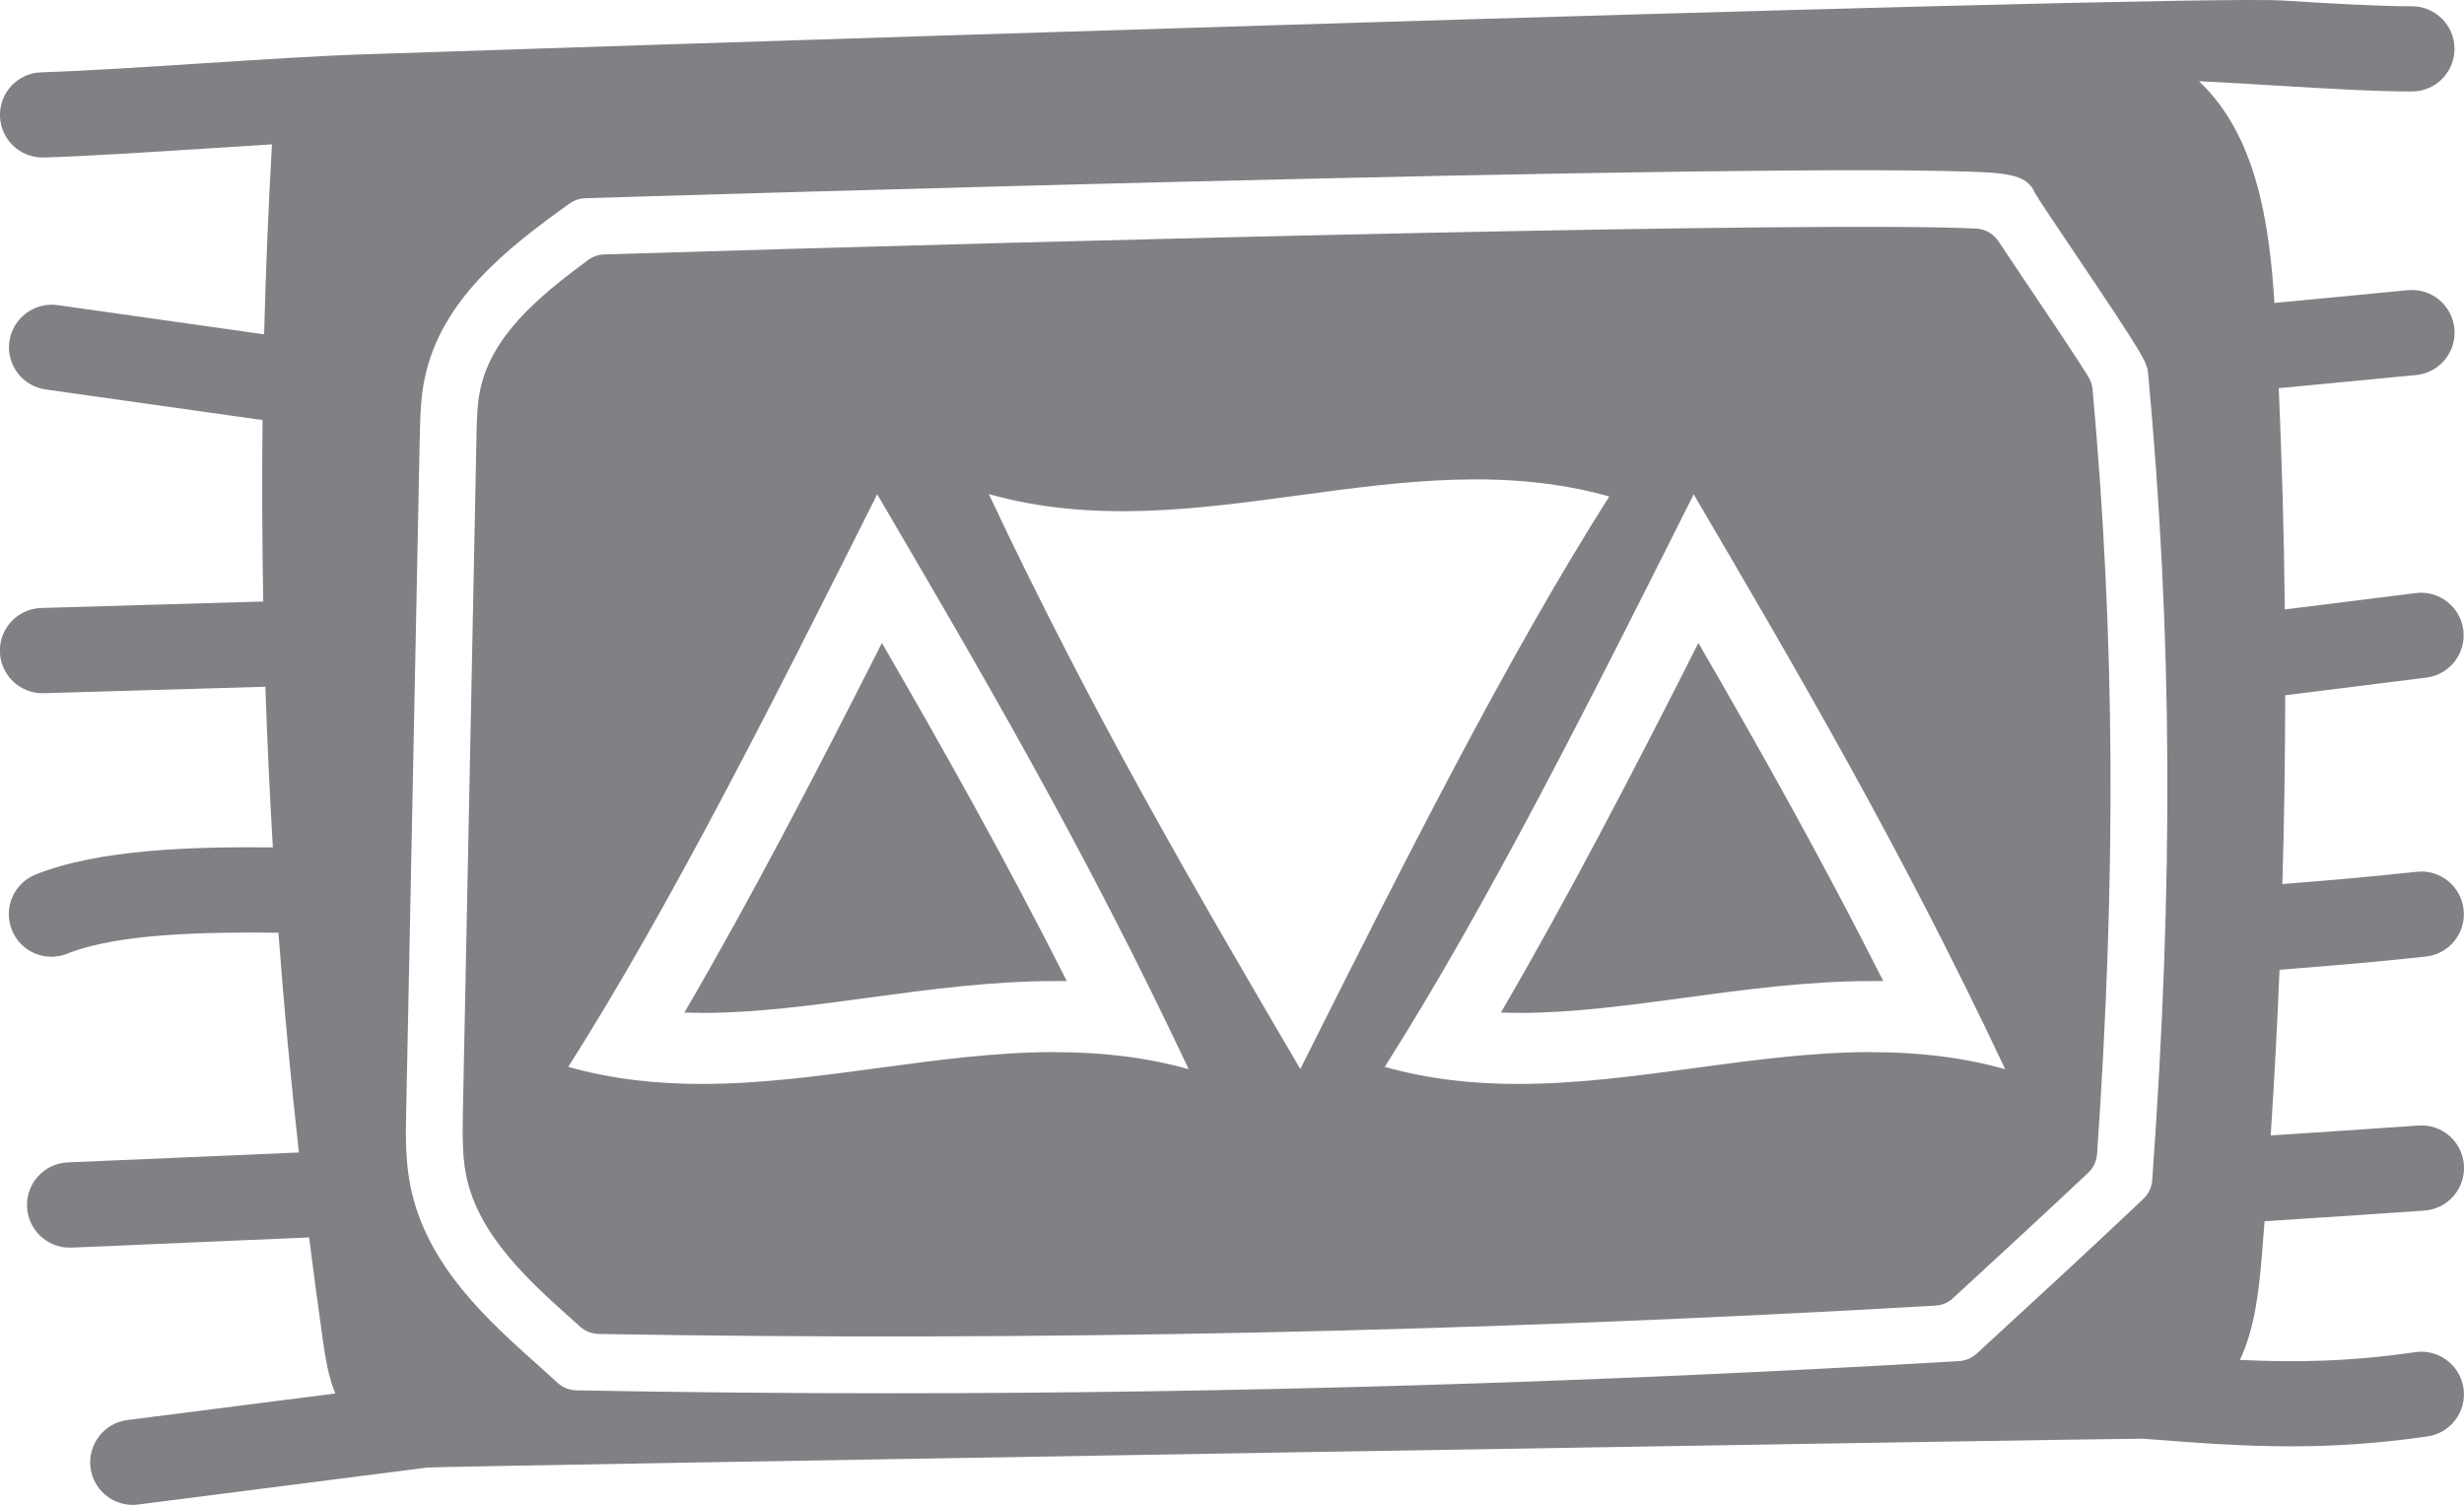 <?xml version="1.0" encoding="UTF-8"?>
<svg id="Layer_1" xmlns="http://www.w3.org/2000/svg" viewBox="0 0 251.23 153.45">
  <defs>
    <style>
      .cls-1 {
        fill: #808184;
      }
    </style>
  </defs>
  <path class="cls-1" d="M230.9,124.52c.81-.05,1.62-.11,2.42-.16,4.7-.31,9.56-.62,13.88-.93,2.39-.17,4.19-2.25,4.02-4.65-.17-2.39-2.24-4.2-4.65-4.02-4.29.31-9.13.62-13.82.93-.41.03-.82.05-1.23.08.37-5.62.67-11.25.9-16.89.8-.07,1.57-.13,2.34-.19,3.51-.28,7.14-.57,12.58-1.16,2.39-.26,4.11-2.4,3.85-4.79-.26-2.39-2.4-4.12-4.79-3.85-5.32.57-8.89.86-12.35,1.14-.44.04-.89.07-1.34.11.19-6.41.28-12.83.29-19.25l14.39-1.8c2.38-.3,4.07-2.47,3.77-4.85-.3-2.38-2.48-4.07-4.85-3.77l-13.35,1.67c-.08-7.52-.29-15.05-.62-22.56l14-1.34c2.39-.23,4.14-2.35,3.91-4.74-.23-2.39-2.35-4.14-4.74-3.91l-13.61,1.3c-.52-8.24-1.85-17.08-7.69-22.61,2.71.13,5.4.29,7.93.45,5.18.31,10.08.6,13.75.6h.03c2.4,0,4.34-1.95,4.34-4.35,0-2.4-1.95-4.34-4.34-4.34,0,0-.02,0-.03,0-3.41,0-8.18-.28-13.23-.59-11.1-.66-194.04,5.44-195.31,5.48-4.68.15-10.81.55-16.73.93-5.86.38-11.92.77-16.46.92C1.8,7.46-.08,9.46,0,11.86c.08,2.35,2.01,4.2,4.34,4.2.05,0,.1,0,.15,0,4.68-.15,10.81-.55,16.73-.93,2.17-.14,4.37-.28,6.51-.41-.37,6.45-.63,12.91-.8,19.37l-21.06-2.98c-2.36-.33-4.57,1.32-4.91,3.69-.34,2.38,1.32,4.57,3.69,4.91l22.12,3.12c-.07,6.17-.04,12.33.07,18.5l-22.63.66c-2.4.07-4.29,2.07-4.22,4.47.07,2.36,2,4.22,4.34,4.22.04,0,.09,0,.13,0l22.6-.66c.18,5.46.44,10.93.76,16.38-8.14-.08-17.73.18-24.19,2.77-2.23.89-3.31,3.42-2.42,5.65.68,1.7,2.31,2.73,4.03,2.73.54,0,1.08-.1,1.61-.31,5.17-2.07,14.03-2.22,21.54-2.14.56,7.48,1.25,14.96,2.09,22.41l-23.57,1.01c-2.4.1-4.26,2.13-4.15,4.53.1,2.33,2.02,4.16,4.34,4.16.06,0,.13,0,.19,0l24.23-1.04c.44,3.5.9,6.99,1.4,10.48.26,1.84.57,3.73,1.27,5.43l-21.2,2.71c-2.38.3-4.06,2.48-3.76,4.86.28,2.19,2.15,3.79,4.3,3.79.18,0,.37-.01.56-.04l29.49-3.77c.9-.12,174.15-3,174.87-2.94,5.2.4,10.02.78,15.12.78,4.31,0,8.82-.27,13.94-1.01,2.37-.35,4.02-2.55,3.67-4.92-.35-2.37-2.56-4.02-4.92-3.67-6.69.97-12.21,1.06-17.88.79,1.51-3.18,1.93-6.95,2.23-10.53.1-1.21.19-2.42.29-3.63ZM219.44,120.34h0c-.05.72-.37,1.4-.9,1.9h0c-5.71,5.4-11.45,10.68-17,15.78h0c-.49.45-1.12.72-1.79.76h0c-37.03,2.18-73.63,3.28-109.2,3.28-10.7,0-21.3-.1-31.79-.3h0c-.71-.01-1.39-.29-1.91-.77h0c-.65-.6-1.34-1.22-2.05-1.85-5.03-4.5-11.3-10.09-12.94-18.14-.55-2.7-.5-5.34-.44-7.89l1.38-68.55c.04-1.97.08-4.01.53-6.11,1.69-7.83,8.21-13.04,14.75-17.7h0c.47-.33,1.02-.52,1.59-.54.36-.01,36.49-1.13,72.25-1.95,21.01-.49,37.8-.78,49.88-.87,7.19-.06,12.79-.04,16.64.05,6.03.14,8.17.19,9.05,2.25.39.68,2.4,3.66,4.02,6.07,7.14,10.6,7.41,11.21,7.51,12.3,2.48,26.6,2.61,51.97.42,82.28Z"/>
  <g>
    <path class="cls-1" d="M213.36,39.71c-.04-.44-.18-.87-.41-1.25-1.22-2.01-4.29-6.56-6.25-9.47-1.35-2-2.28-3.4-2.94-4.39-.51-.76-1.34-1.25-2.25-1.29-14.79-.77-89,1.06-139.9,2.63-.58.02-1.14.21-1.61.55-5.27,3.85-9.87,7.84-11.02,13.17-.34,1.55-.37,3.23-.4,5.01l-1.38,68.55c-.04,2.23-.09,4.54.33,6.62,1.25,6.17,6.49,10.85,11.12,14.98.17.15.34.3.5.45.52.46,1.18.72,1.88.74,43.93.77,89.77-.2,136.31-2.89.67-.04,1.3-.3,1.79-.76,4.52-4.16,9.16-8.43,13.78-12.78.53-.5.86-1.19.91-1.92,1.97-28.56,1.82-52.75-.46-77.95ZM107.57,107.27c-12.01,0-24.01,3.25-36.01,3.25-4.54,0-9.08-.46-13.62-1.74,10.5-16.55,21-37.45,31.5-58.38,10.59,18.07,21.17,36.13,31.76,58.62-4.54-1.28-9.08-1.74-13.62-1.74ZM100.83,50.38c21.09,5.94,42.17-5.7,63.25.24-10.5,16.55-21,37.45-31.5,58.38-10.59-18.07-21.17-36.13-31.76-58.62ZM190.82,107.27c-12,0-24.01,3.25-36.01,3.25-4.54,0-9.08-.46-13.62-1.74,10.5-16.55,21-37.45,31.5-58.38,10.59,18.07,21.17,36.13,31.76,58.62-4.54-1.28-9.08-1.74-13.62-1.74Z"/>
    <path class="cls-1" d="M154.81,103.28c5.51,0,11.11-.76,17.04-1.56,6.14-.83,12.49-1.69,18.98-1.69.4,0,.79,0,1.19,0-6.28-12.44-12.61-23.69-18.85-34.47-6.63,13.11-13.38,26.11-20.14,37.68.59.02,1.18.03,1.79.03Z"/>
    <path class="cls-1" d="M71.56,103.28c5.52,0,11.11-.76,17.04-1.56,6.14-.83,12.49-1.69,18.98-1.69.4,0,.79,0,1.19,0-6.28-12.44-12.61-23.69-18.85-34.47-6.63,13.11-13.37,26.1-20.14,37.68.59.02,1.18.03,1.79.03Z"/>
  </g>
</svg>